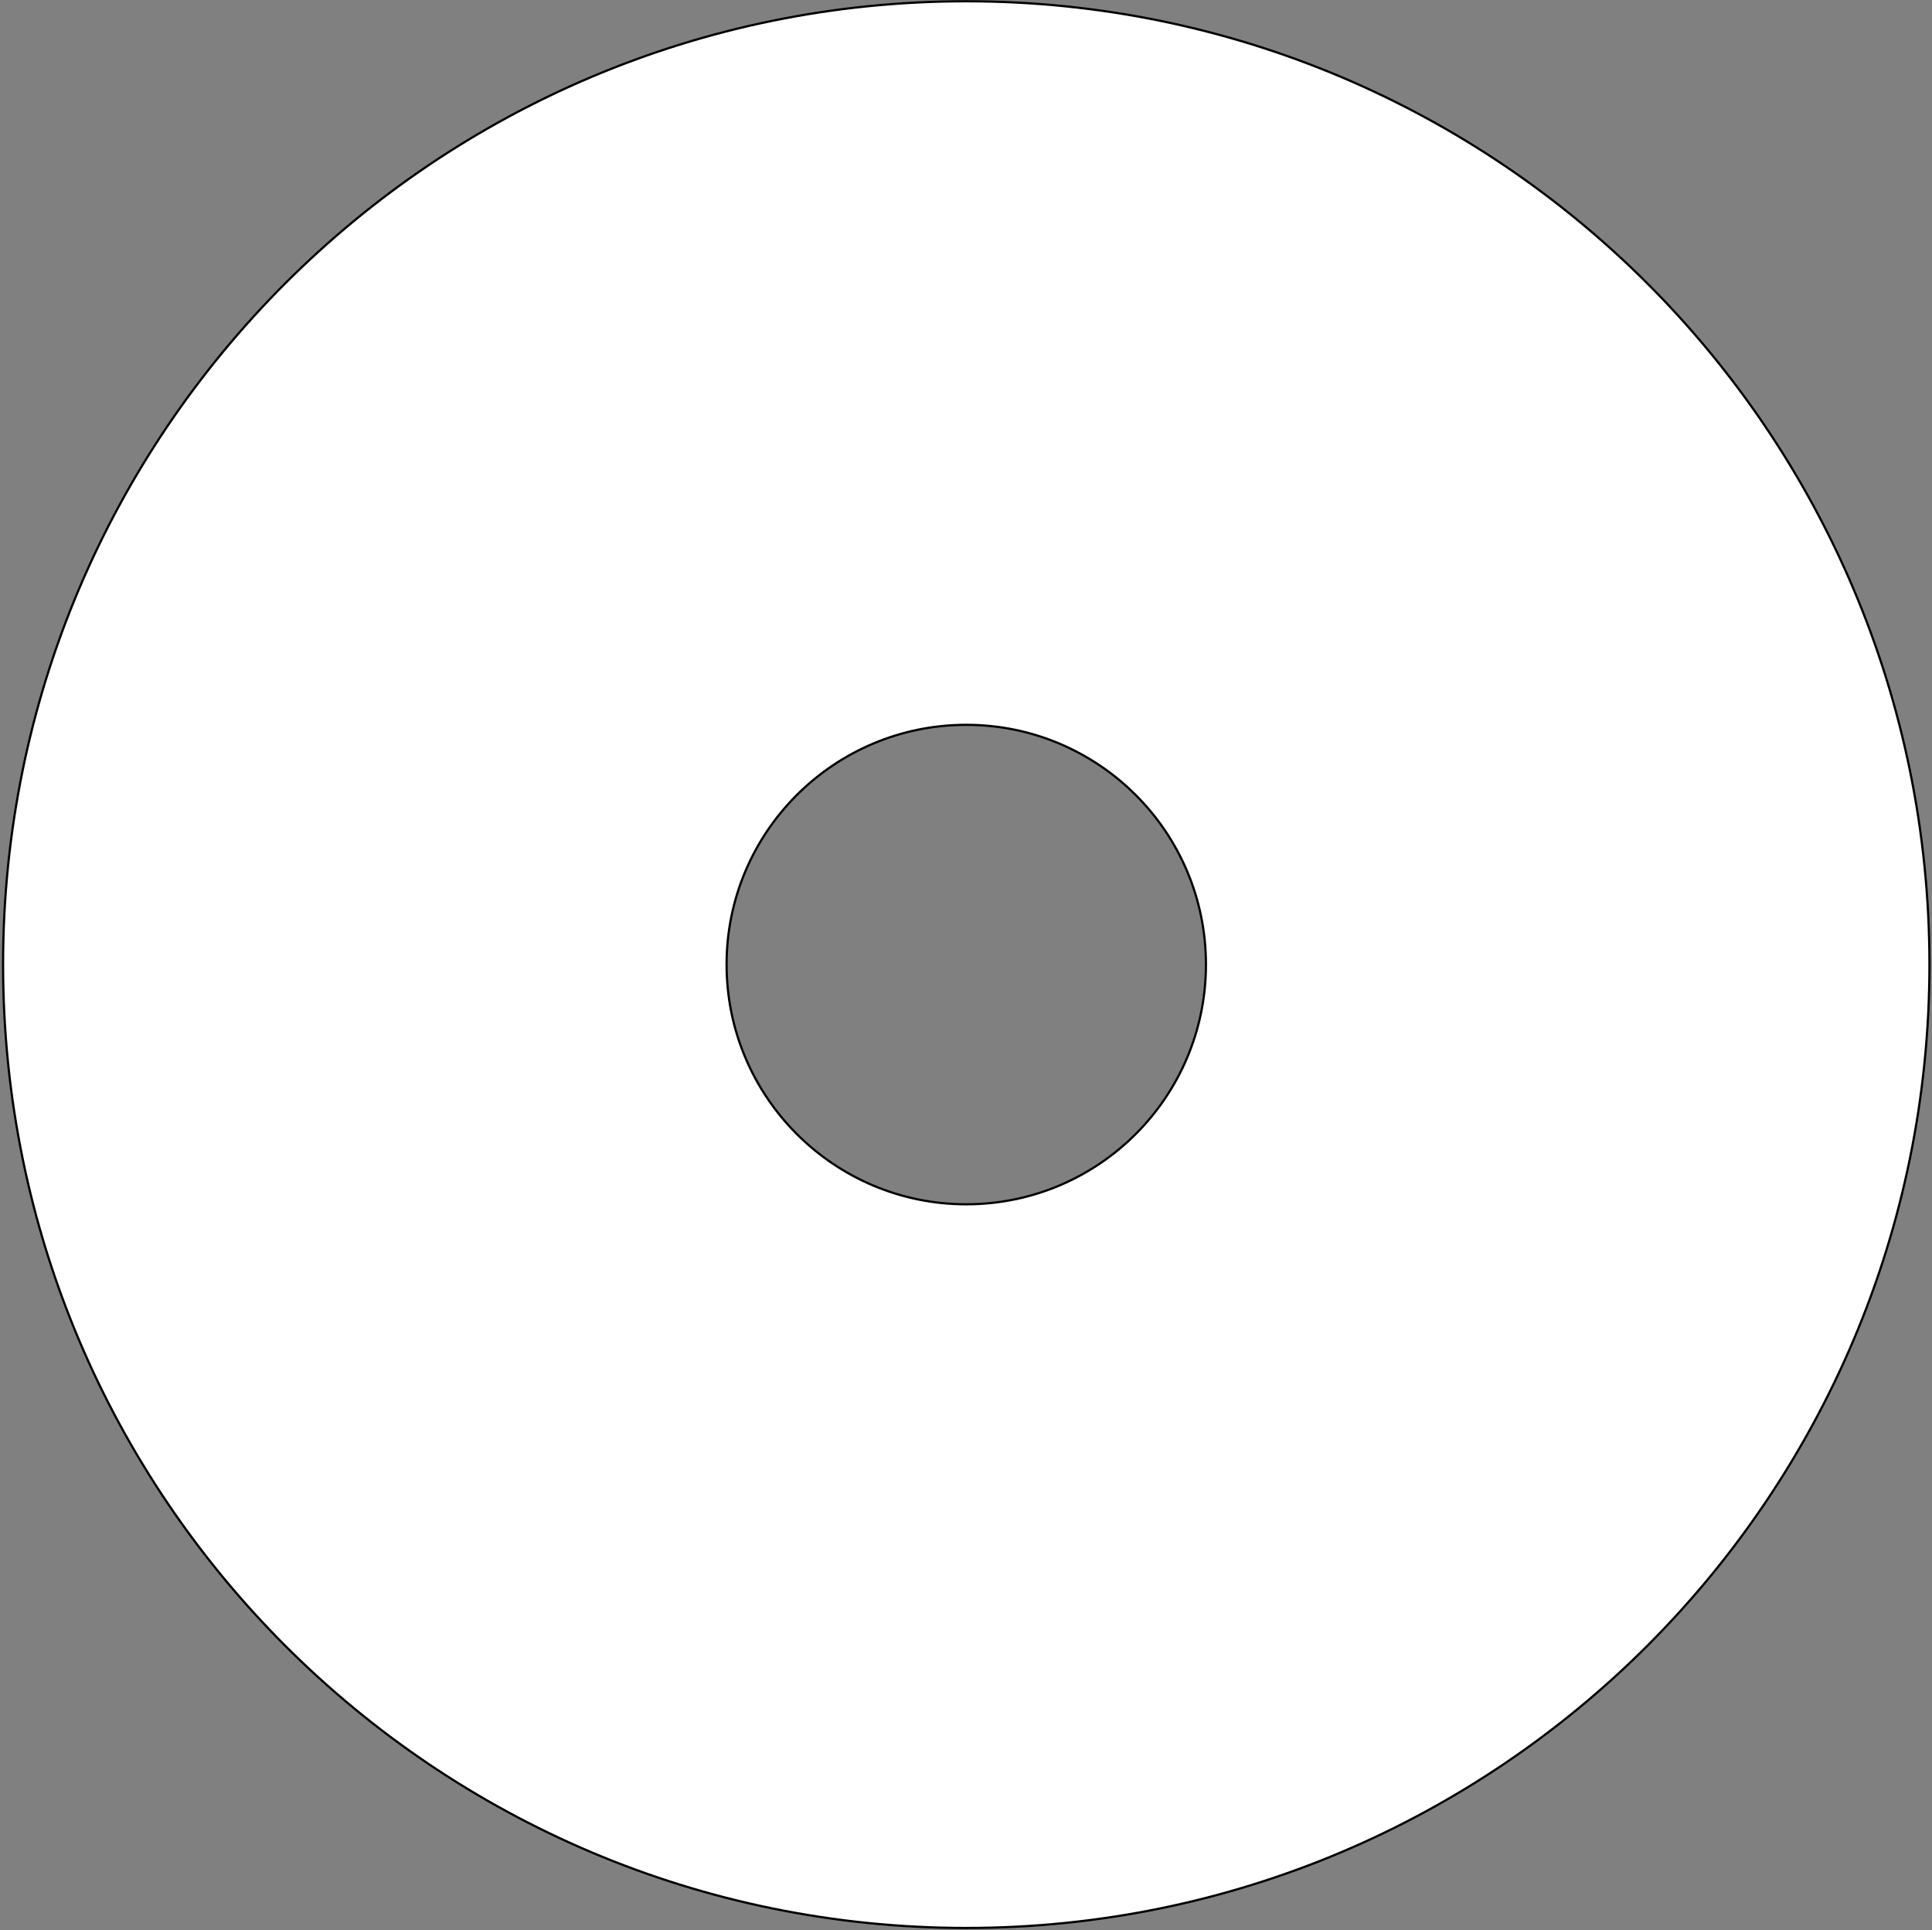 <?xml version="1.0" encoding="UTF-8"?> <svg xmlns="http://www.w3.org/2000/svg" width="877" height="876" viewBox="0 0 877 876" fill="none"><rect x="0" y="0" width="877" height="876" fill="#808080" stroke="none"/> <path d="M1.398 437.728C1.398 196.267 197.22 0.578 438.622 0.578C680.021 0.578 875.844 196.267 875.844 437.728C875.844 679.287 680.068 875.023 438.622 875.023C197.172 875.023 1.398 679.237 1.398 437.728ZM329.821 437.728C329.821 497.838 378.564 546.581 438.622 546.581C498.677 546.581 547.419 497.837 547.419 437.728C547.419 377.666 498.677 328.971 438.622 328.971C378.564 328.971 329.821 377.666 329.821 437.728Z" fill="white" stroke="black"></path> </svg> 